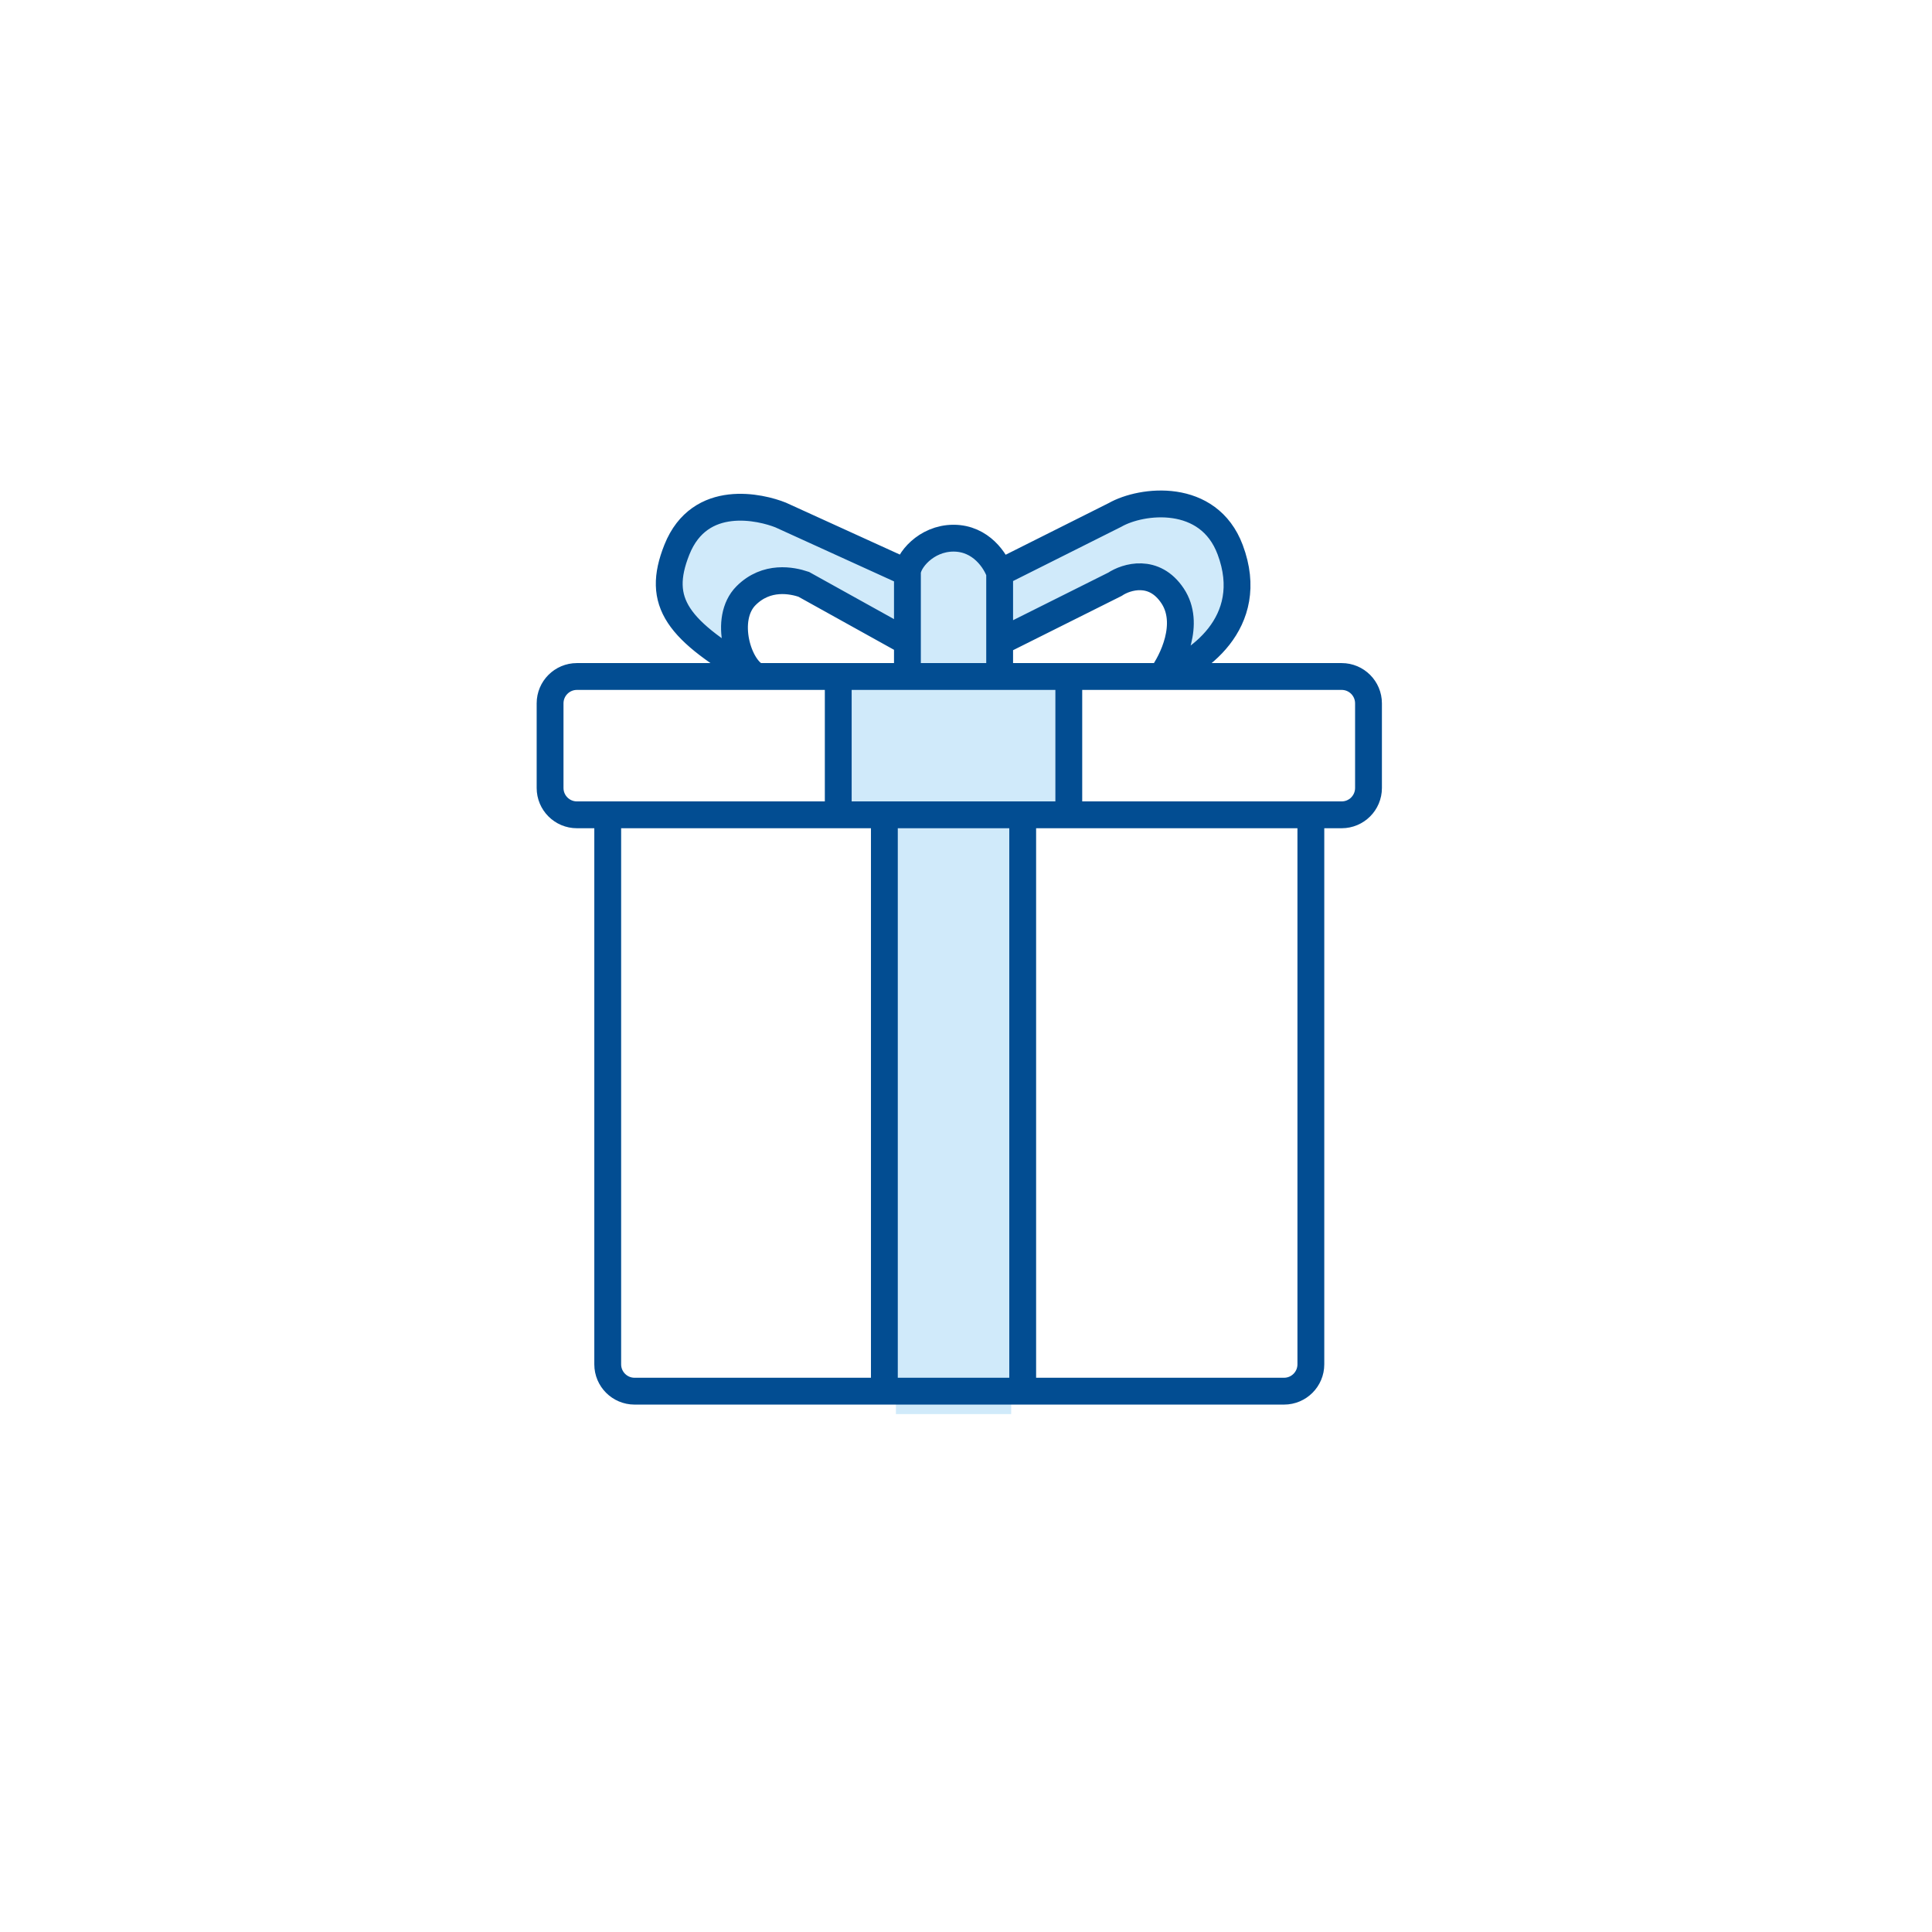 <svg width="72" height="72" viewBox="0 0 72 72" fill="none" xmlns="http://www.w3.org/2000/svg">
<path d="M29.092 19.192L33.817 21.34C33.817 21.34 34.676 20.052 35.535 20.052C35.992 20.052 36.926 19.976 37.254 21.34C44.556 16.615 46.583 20.01 45.845 22.629C45.443 24.059 44.127 25.206 44.127 25.206L43.697 22.2L42.409 21.77L37.683 23.918L37.254 25.206H33.817V23.918L29.092 21.77L27.373 22.629L27.803 25.206C27.803 25.206 24.367 23.059 25.226 20.481C26.085 17.904 29.092 19.192 29.092 19.192Z" fill="#D0EAFA"/>
<rect x="31.669" y="25.206" width="7.732" height="5.155" fill="#D0EAFA"/>
<rect x="33.388" y="30.361" width="4.296" height="22.338" fill="#D0EAFA"/>
<path d="M22.648 30.366V50.845C22.648 51.397 23.096 51.845 23.648 51.845H32.958M22.648 30.366H21.5C20.948 30.366 20.5 29.918 20.5 29.366V26.211C20.5 25.659 20.948 25.211 21.5 25.211H28.232M22.648 30.366H31.239M48.852 30.366V50.845C48.852 51.397 48.404 51.845 47.852 51.845H38.113M48.852 30.366H50C50.552 30.366 51 29.918 51 29.366V26.211C51 25.659 50.552 25.211 50 25.211L43.268 25.211M48.852 30.366H39.831M31.239 25.211V30.366M31.239 25.211H33.817M31.239 25.211H28.232M31.239 30.366H32.958M39.831 25.211V30.366M39.831 25.211H37.254M39.831 25.211L43.268 25.211M39.831 30.366H38.113M38.113 30.366V51.845M38.113 30.366H32.958M38.113 51.845H32.958M32.958 30.366V51.845M33.817 25.211H37.254M33.817 25.211V23.922M33.817 21.345C33.817 20.915 34.504 20.056 35.535 20.056C36.566 20.056 37.11 20.915 37.254 21.345M33.817 21.345L29.091 19.192C28.376 18.906 26.084 18.333 25.225 20.486C24.441 22.452 25.225 23.493 28.232 25.211M33.817 21.345V23.922M37.254 21.345L41.549 19.192C42.552 18.62 45.038 18.333 45.845 20.486C46.876 23.235 44.556 24.782 43.268 25.211M37.254 21.345V23.922M37.254 25.211V23.922M43.268 25.211C43.697 24.639 44.385 23.235 43.697 22.204C43.01 21.173 41.979 21.488 41.549 21.775L37.254 23.922M28.232 25.211C27.516 24.925 26.944 23.059 27.803 22.199C28.571 21.431 29.521 21.631 29.951 21.775L33.817 23.922" stroke="#024D92"/>
</svg>
